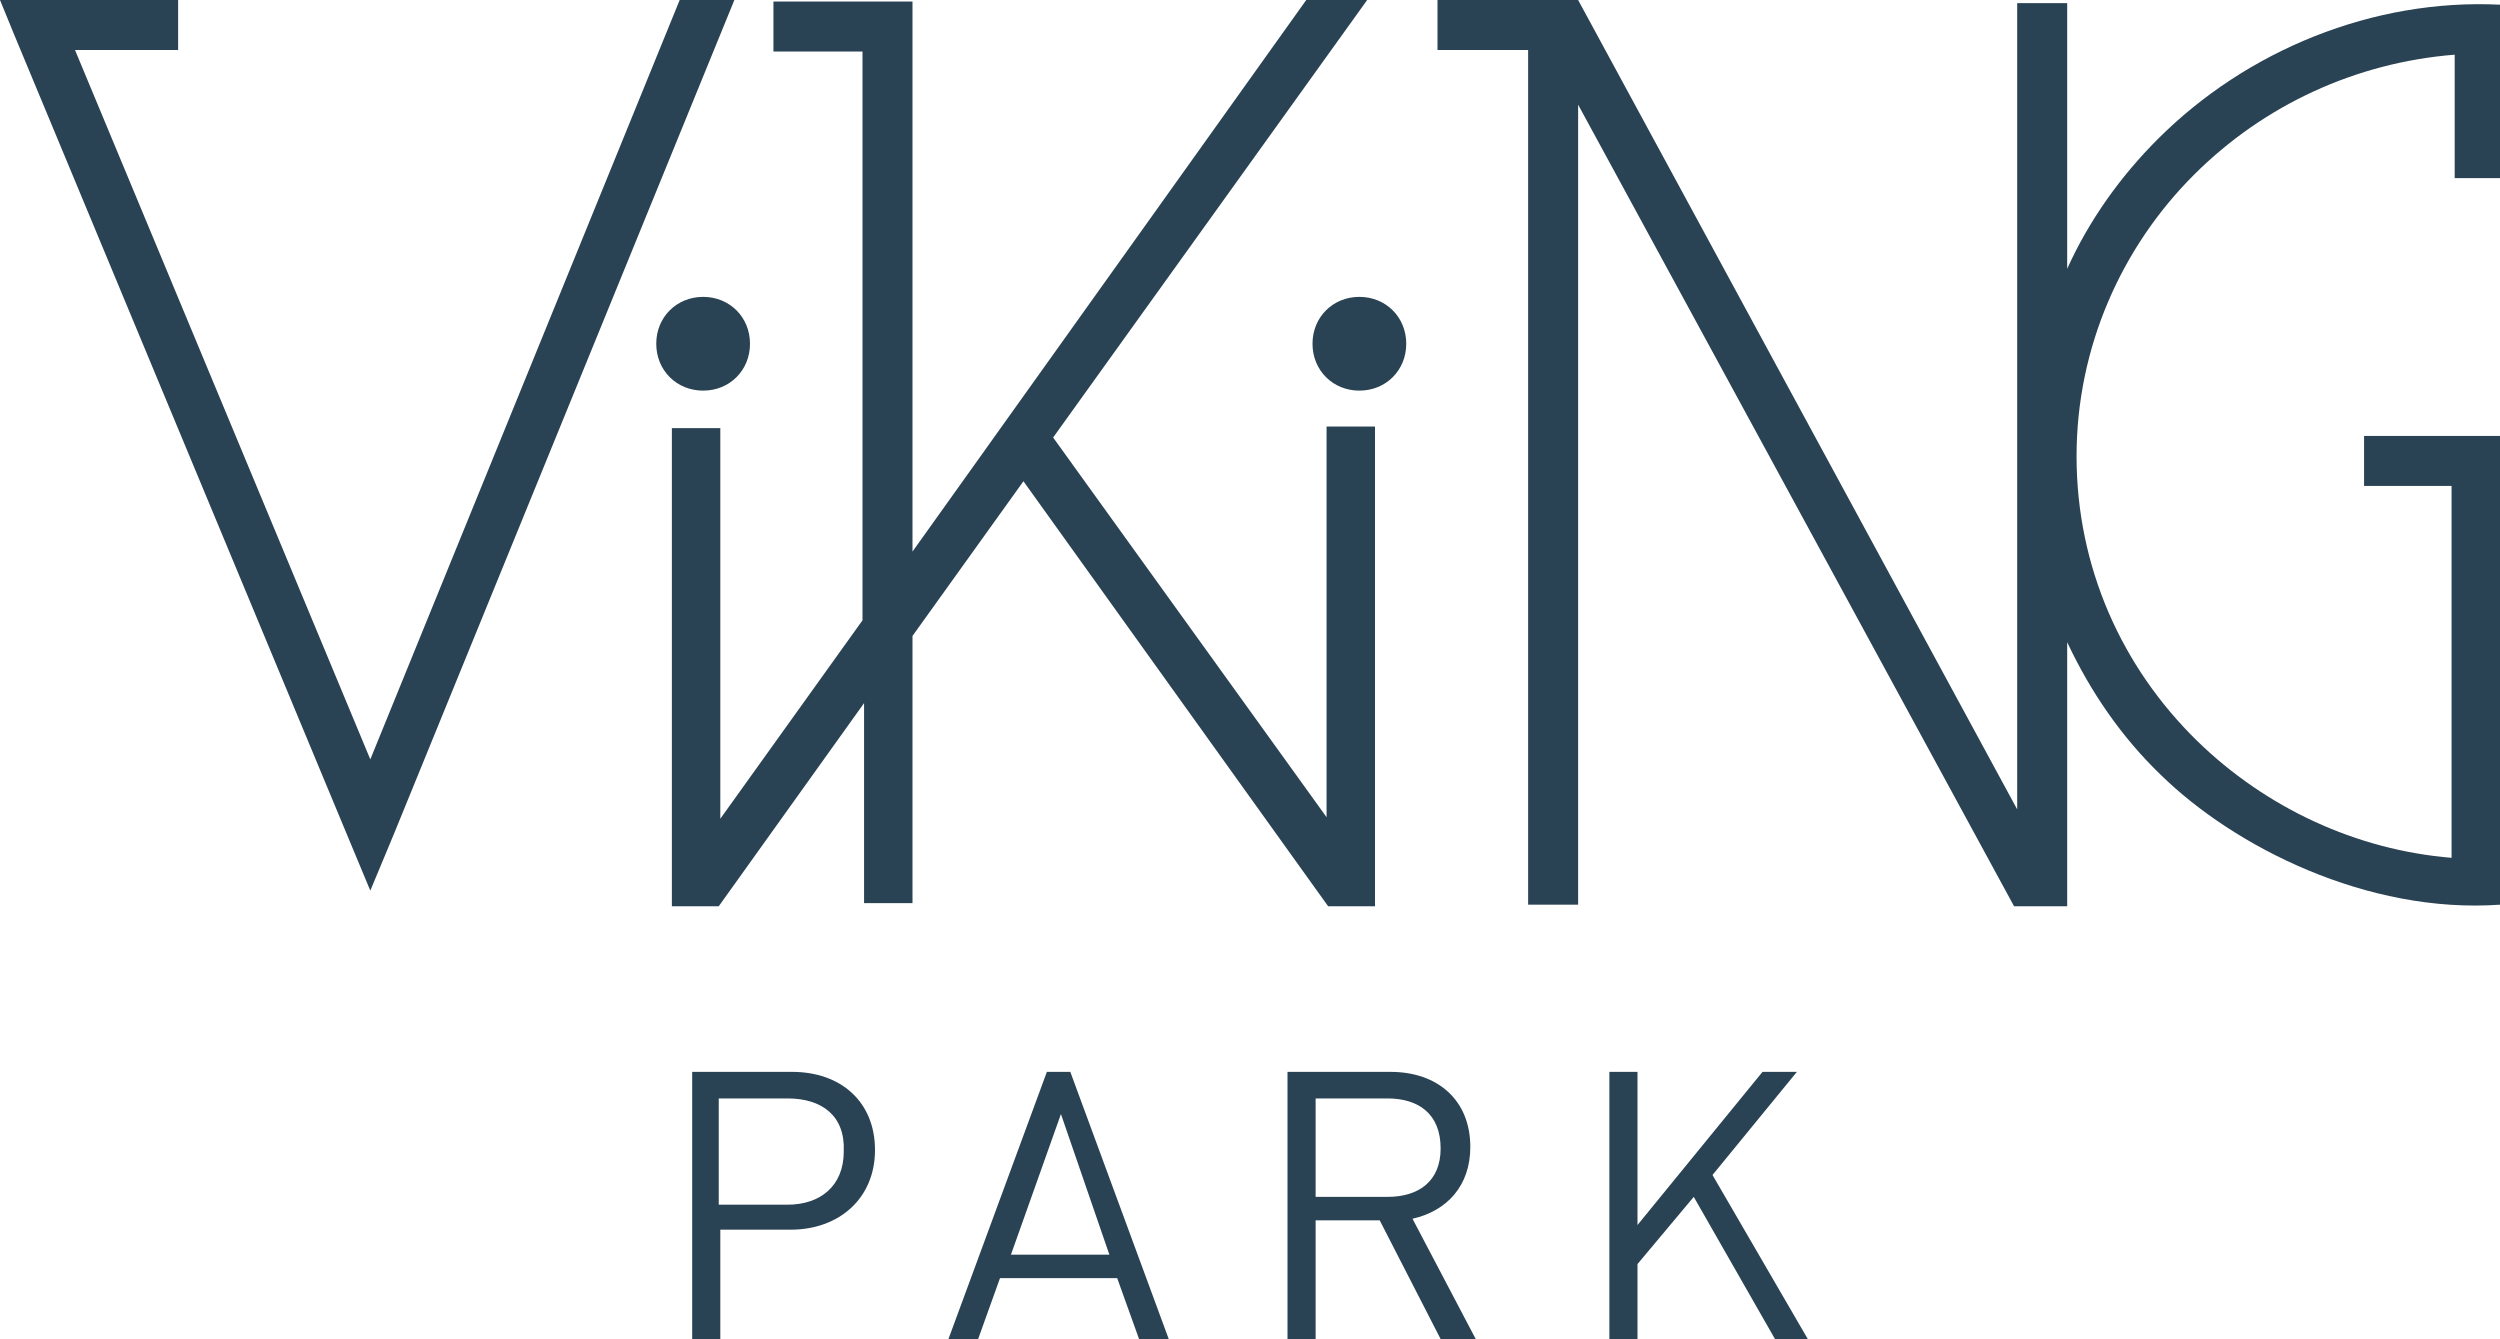 <?xml version="1.0" encoding="utf-8"?>
<!-- Generator: Adobe Illustrator 21.0.0, SVG Export Plug-In . SVG Version: 6.00 Build 0)  -->
<svg version="1.1" id="Layer_1" xmlns="http://www.w3.org/2000/svg" xmlns:xlink="http://www.w3.org/1999/xlink" x="0px" y="0px"
	 viewBox="0 0 160 85.7" style="enable-background:new 0 0 160 85.7;" xml:space="preserve">
<style type="text/css">
	.st0{fill:#2A4354;}
</style>
<g>
	<path id="a" class="st0" d="M83.6,0L58.4,35.3V0.1h-8.9v3.2h5.7v36.4l-9.1,12.7v-25H43V58h3l9.3-13v12.8h3.1V40.7l7.1-9.9L85,58h3
		V27.3h-3.1v25L67.4,28L87.5,0L83.6,0z M23.7,48.6L4.8,3.2h6.6V0H0l0.9,2.2l21.3,51.2l1.5,3.6l1.5-3.6L47,0l-3.5,0L23.7,48.6z
		 M99.4,0H92v3.2h5.8v54.7h3.2V6.7L128.9,58h3.4V41.1c1.5,3.2,3.5,6.1,6,8.5c4.7,4.6,13.2,8.9,21.7,8.3V27.9h-8.7v3.2h5.6v23.8
		c-6.1-0.5-11.9-3.2-16.3-7.5c-4.8-4.7-7.7-11.1-7.7-18.2c0-7,2.9-13.4,7.5-18c4.5-4.5,10.4-7.2,16.7-7.7v7.9h2.9V0.3
		c-8.1-0.4-16.2,2.9-21.9,8.6c-2.4,2.4-4.4,5.2-5.8,8.3V0.2h-3.2v51.6L101,0H99.4z M84,22c0,1.7,1.3,3,3,3c1.7,0,3-1.3,3-3
		s-1.3-3-3-3C85.3,19,84,20.3,84,22z M42,22c0,1.7,1.3,3,3,3c1.7,0,3-1.3,3-3c0-1.7-1.3-3-3-3C43.3,19,42,20.3,42,22
		C42,22,42,22,42,22z"/>
</g>
<g>
	<path class="st0" d="M50.6,78.7h-4.5v7h-1.8V68.6h6.4c3.1,0,5.3,1.9,5.3,5S53.7,78.7,50.6,78.7z M50.4,70.3h-4.4v6.8h4.4
		c2.1,0,3.6-1.2,3.6-3.4C54.1,71.4,52.6,70.3,50.4,70.3z"/>
	<path class="st0" d="M72.9,85.7l-1.4-3.9h-7.5l-1.4,3.9h-1.9l6.3-17.1h1.5l6.3,17.1H72.9z M67.9,71.3l-3.2,9H71L67.9,71.3z"/>
	<path class="st0" d="M92.2,85.7l-3.9-7.6h-4.1v7.6h-1.8V68.6H89c3,0,5.1,1.8,5.1,4.8c0,2.5-1.5,4.1-3.7,4.6l4.1,7.8H92.2z
		 M88.8,70.3h-4.6v6.3h4.6c2,0,3.4-1,3.4-3.1C92.2,71.3,90.8,70.3,88.8,70.3z"/>
	<path class="st0" d="M113.6,85.7l-5.2-9.1l-3.6,4.3v4.8H103V68.6h1.8v9.8l8-9.8h2.2l-5.4,6.6l6.1,10.5H113.6z"/>
</g>
</svg>
